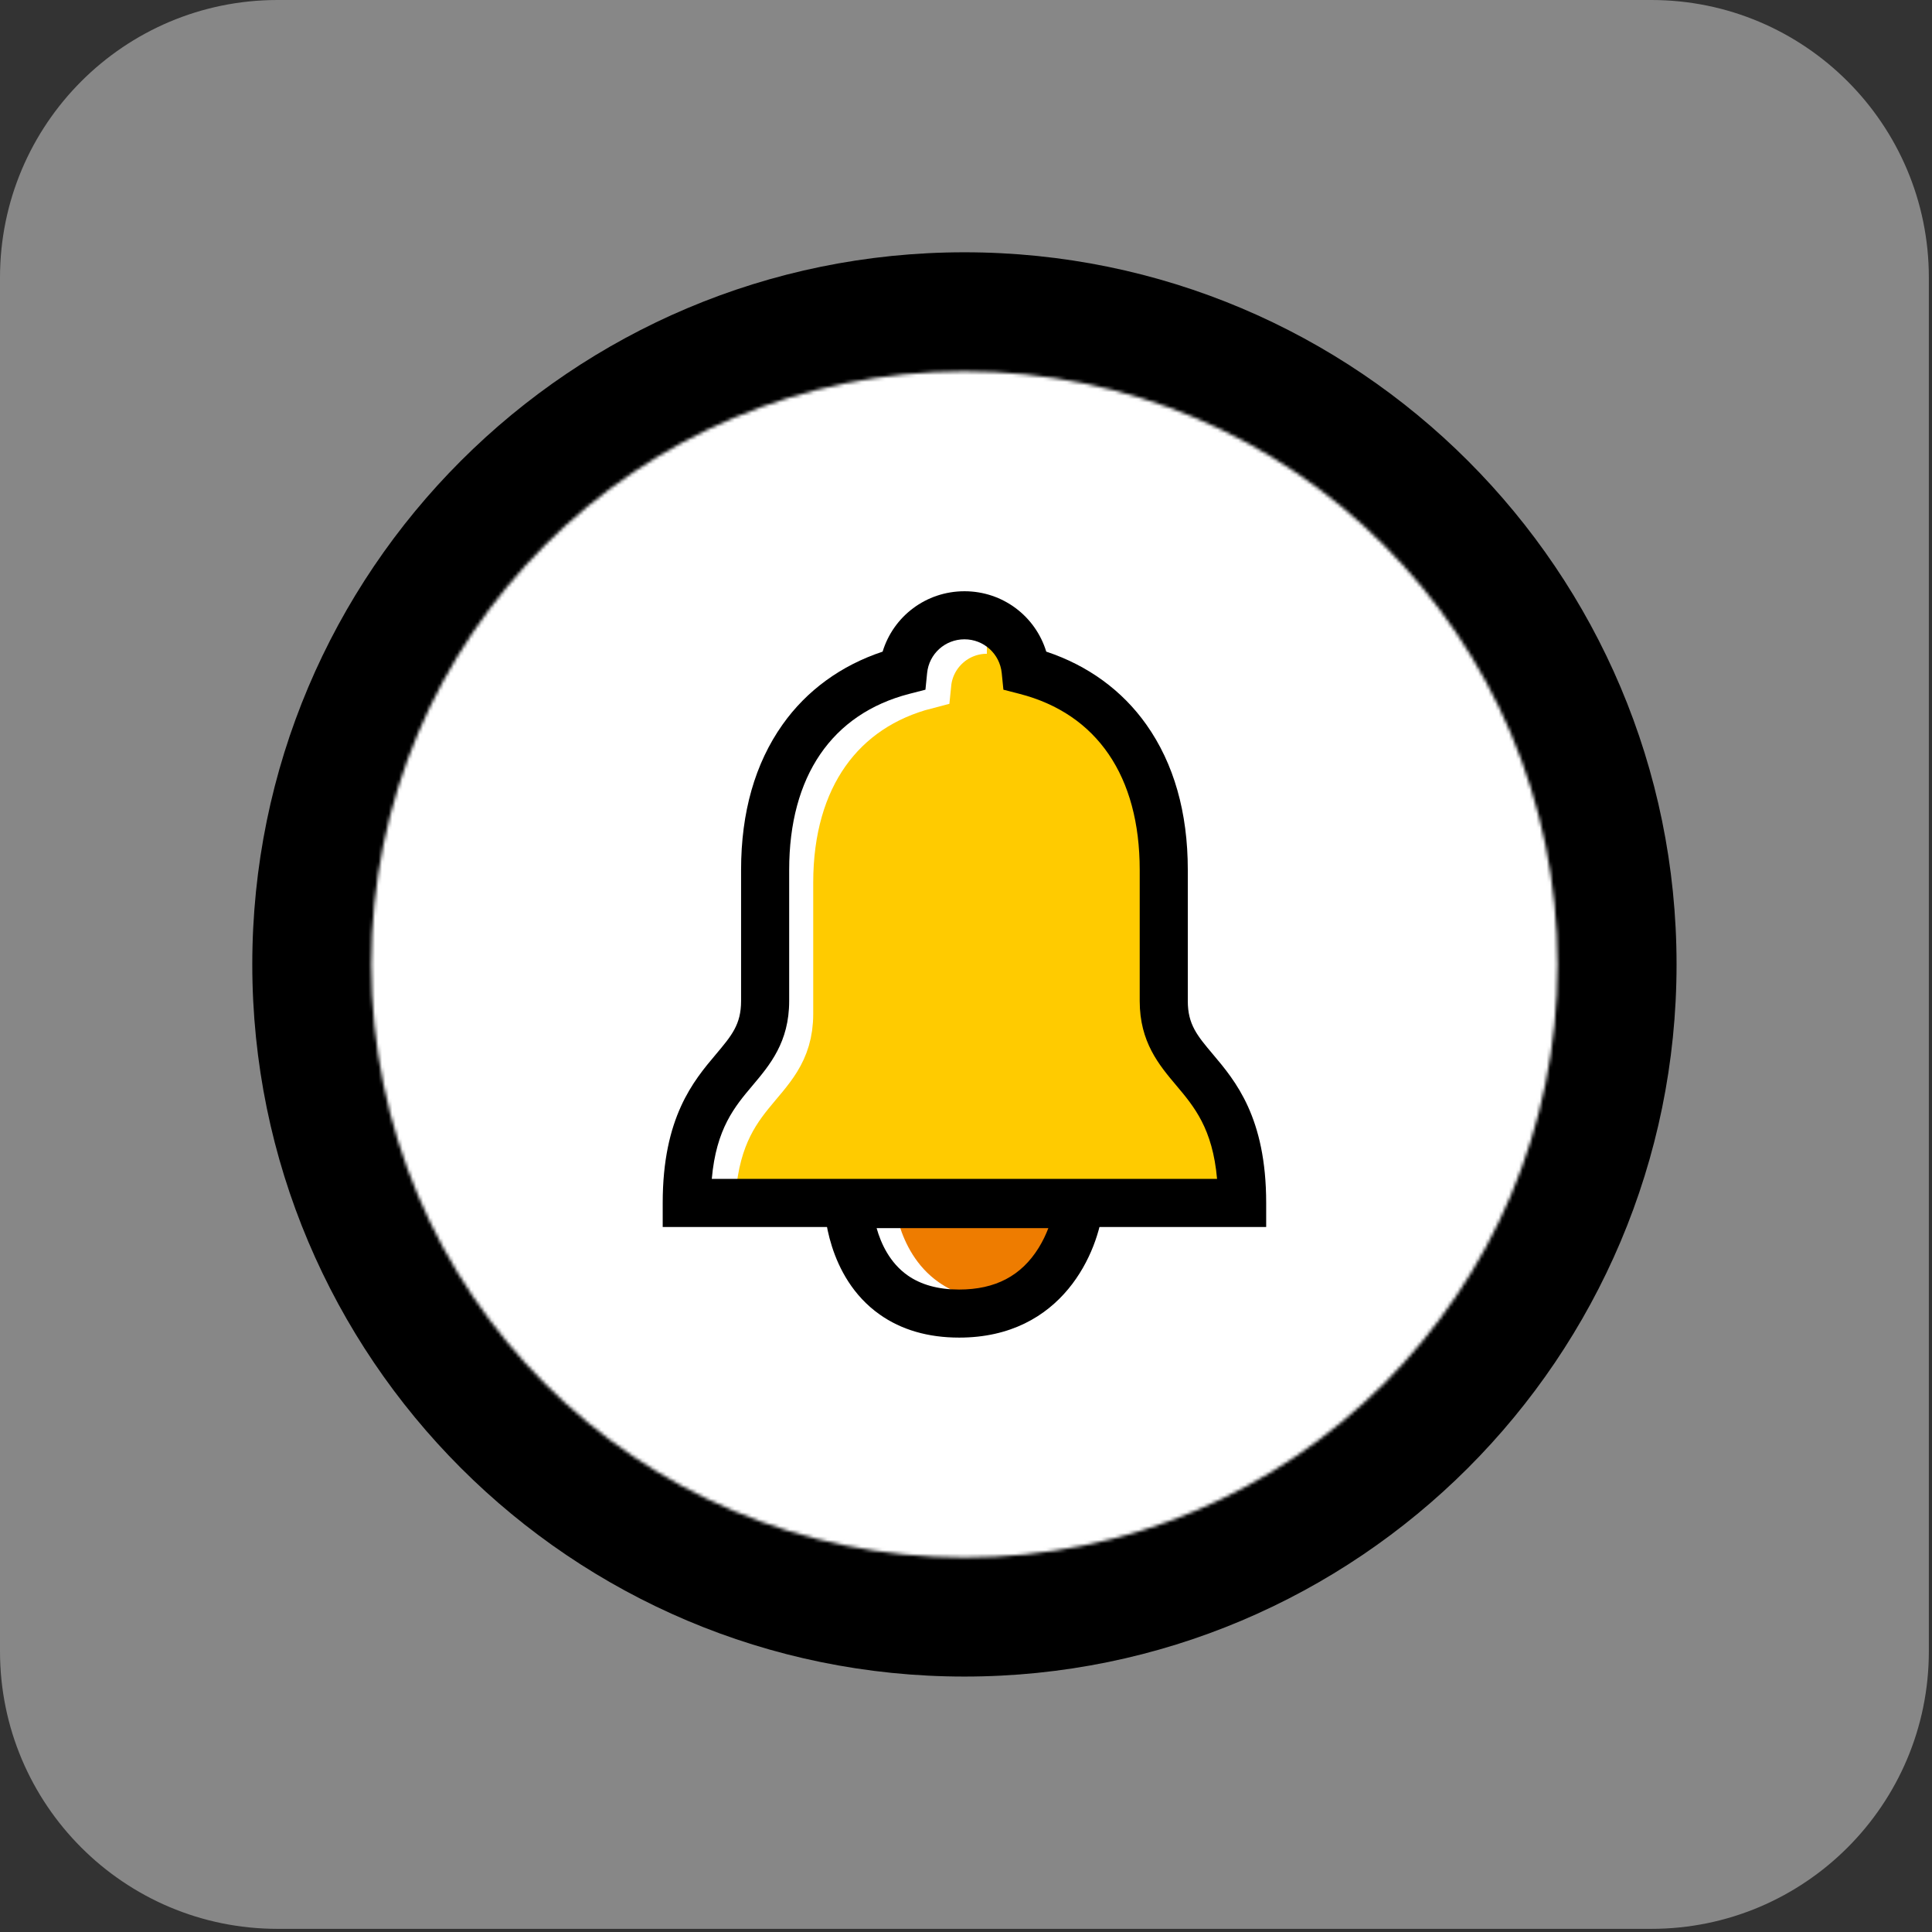 <svg width="564" height="564" viewBox="0 0 564 564" fill="none" xmlns="http://www.w3.org/2000/svg">
<rect x="0" y="0" width="564" height="564" fill="#333333" stroke="none"/>
<g clip-path="url(#clip0_1334_30)">
<path d="M482.05 563.08H81.03C36.28 563.08 0 526.8 0 482.05V81.03C0 36.28 36.28 0 81.03 0H482.05C526.8 0 563.08 36.28 563.08 81.03V482.05C563.08 526.8 526.8 563.08 482.05 563.08Z" fill="#878787"/>
<path d="M281.54 489.43C396.354 489.43 489.43 396.354 489.43 281.54C489.43 166.725 396.354 73.65 281.54 73.65C166.725 73.65 73.65 166.725 73.65 281.54C73.65 396.354 166.725 489.43 281.54 489.43Z" fill="black"/>
<mask id="mask0_1334_30" style="mask-type:luminance" maskUnits="userSpaceOnUse" x="108" y="108" width="347" height="347">
<path d="M281.54 454.68C377.163 454.68 454.68 377.163 454.68 281.54C454.68 185.917 377.163 108.4 281.54 108.4C185.917 108.4 108.4 185.917 108.4 281.54C108.4 377.163 185.917 454.68 281.54 454.68Z" fill="white"/>
</mask>
<g mask="url(#mask0_1334_30)">
<path d="M277.03 500.73C388.409 500.73 478.7 410.439 478.7 299.06C478.7 187.681 388.409 97.39 277.03 97.39C165.651 97.39 75.36 187.681 75.36 299.06C75.36 410.439 165.651 500.73 277.03 500.73Z" fill="white"/>
</g>
<path d="M362.6 351.17H200.48C200.48 311.99 223.35 314.19 223.35 292.23C223.35 285.14 223.35 253.94 223.35 253.94C223.35 222.77 238.74 202.21 263.66 195.77C264.57 186.7 272.23 179.61 281.54 179.61C290.83 179.61 298.49 186.7 299.4 195.77C324.32 202.19 339.71 222.77 339.71 253.94C339.71 253.94 339.71 285.14 339.71 292.23C339.72 314.19 362.6 311.99 362.6 351.17Z" fill="#FFCB00"/>
<path d="M207.03 354.91C207.03 315.73 229.9 317.93 229.9 295.97C229.9 288.88 229.9 257.68 229.9 257.68C229.9 226.51 245.29 205.95 270.21 199.51C271.12 190.44 278.78 183.35 288.09 183.35" stroke="white" stroke-width="15" stroke-miterlimit="10"/>
<path d="M369.61 358.19H193.46V351.17C193.46 326.2 202.44 315.55 209 307.77C213.57 302.34 216.34 299.07 216.34 292.23V253.94C216.34 237.14 220.41 222.87 228.44 211.53C235.5 201.55 245.54 194.25 257.66 190.23C260.81 179.9 270.35 172.6 281.56 172.6C292.75 172.6 302.28 179.9 305.43 190.23C317.54 194.24 327.59 201.54 334.65 211.53C342.68 222.88 346.75 237.15 346.75 253.95V292.24C346.75 299.08 349.51 302.35 354.09 307.78C360.65 315.56 369.63 326.21 369.63 351.18V358.19H369.61ZM207.79 344.15H355.29C354 329.45 348.59 323.04 343.35 316.82C338.36 310.9 332.71 304.2 332.71 292.23V253.94C332.71 226.63 320.26 208.39 297.66 202.56L292.92 201.34L292.43 196.47C291.86 190.86 287.19 186.63 281.55 186.63C275.9 186.63 271.21 190.86 270.65 196.47L270.16 201.34L265.43 202.56C242.83 208.41 230.38 226.65 230.38 253.94V292.23C230.38 304.2 224.73 310.9 219.74 316.82C214.48 323.04 209.08 329.45 207.79 344.15Z" fill="black"/>
<path d="M315.08 351.51C315.08 351.51 311.83 383.46 280 383.46C271.66 383.46 265.46 381.26 260.87 378.01C247.95 368.89 247.66 351.51 247.66 351.51H315.08Z" fill="white"/>
<path d="M315.08 351.51C315.08 351.51 324.92 379.72 293.1 379.72C284.76 379.72 278.56 377.52 273.97 374.27C261.05 365.15 260.76 347.77 260.76 347.77L315.08 351.51Z" fill="#EE7C00"/>
<path d="M280 390.48C270.93 390.48 263.13 388.21 256.81 383.74C241.17 372.7 240.65 352.49 240.64 351.63L240.52 344.5H322.84L322.05 352.23C320.71 365.45 310.19 390.48 280 390.48ZM255.91 358.53C257.18 363.02 259.75 368.63 264.91 372.28C268.82 375.05 273.89 376.45 280 376.45C290.55 376.45 298.15 372.46 303.23 364.25C304.43 362.31 305.35 360.34 306.04 358.53H255.91Z" fill="black"/>
</g>
<defs>
<clipPath id="clip0_1334_30">
<rect width="563.08" height="563.08" fill="white"/>
</clipPath>
</defs>
</svg>
